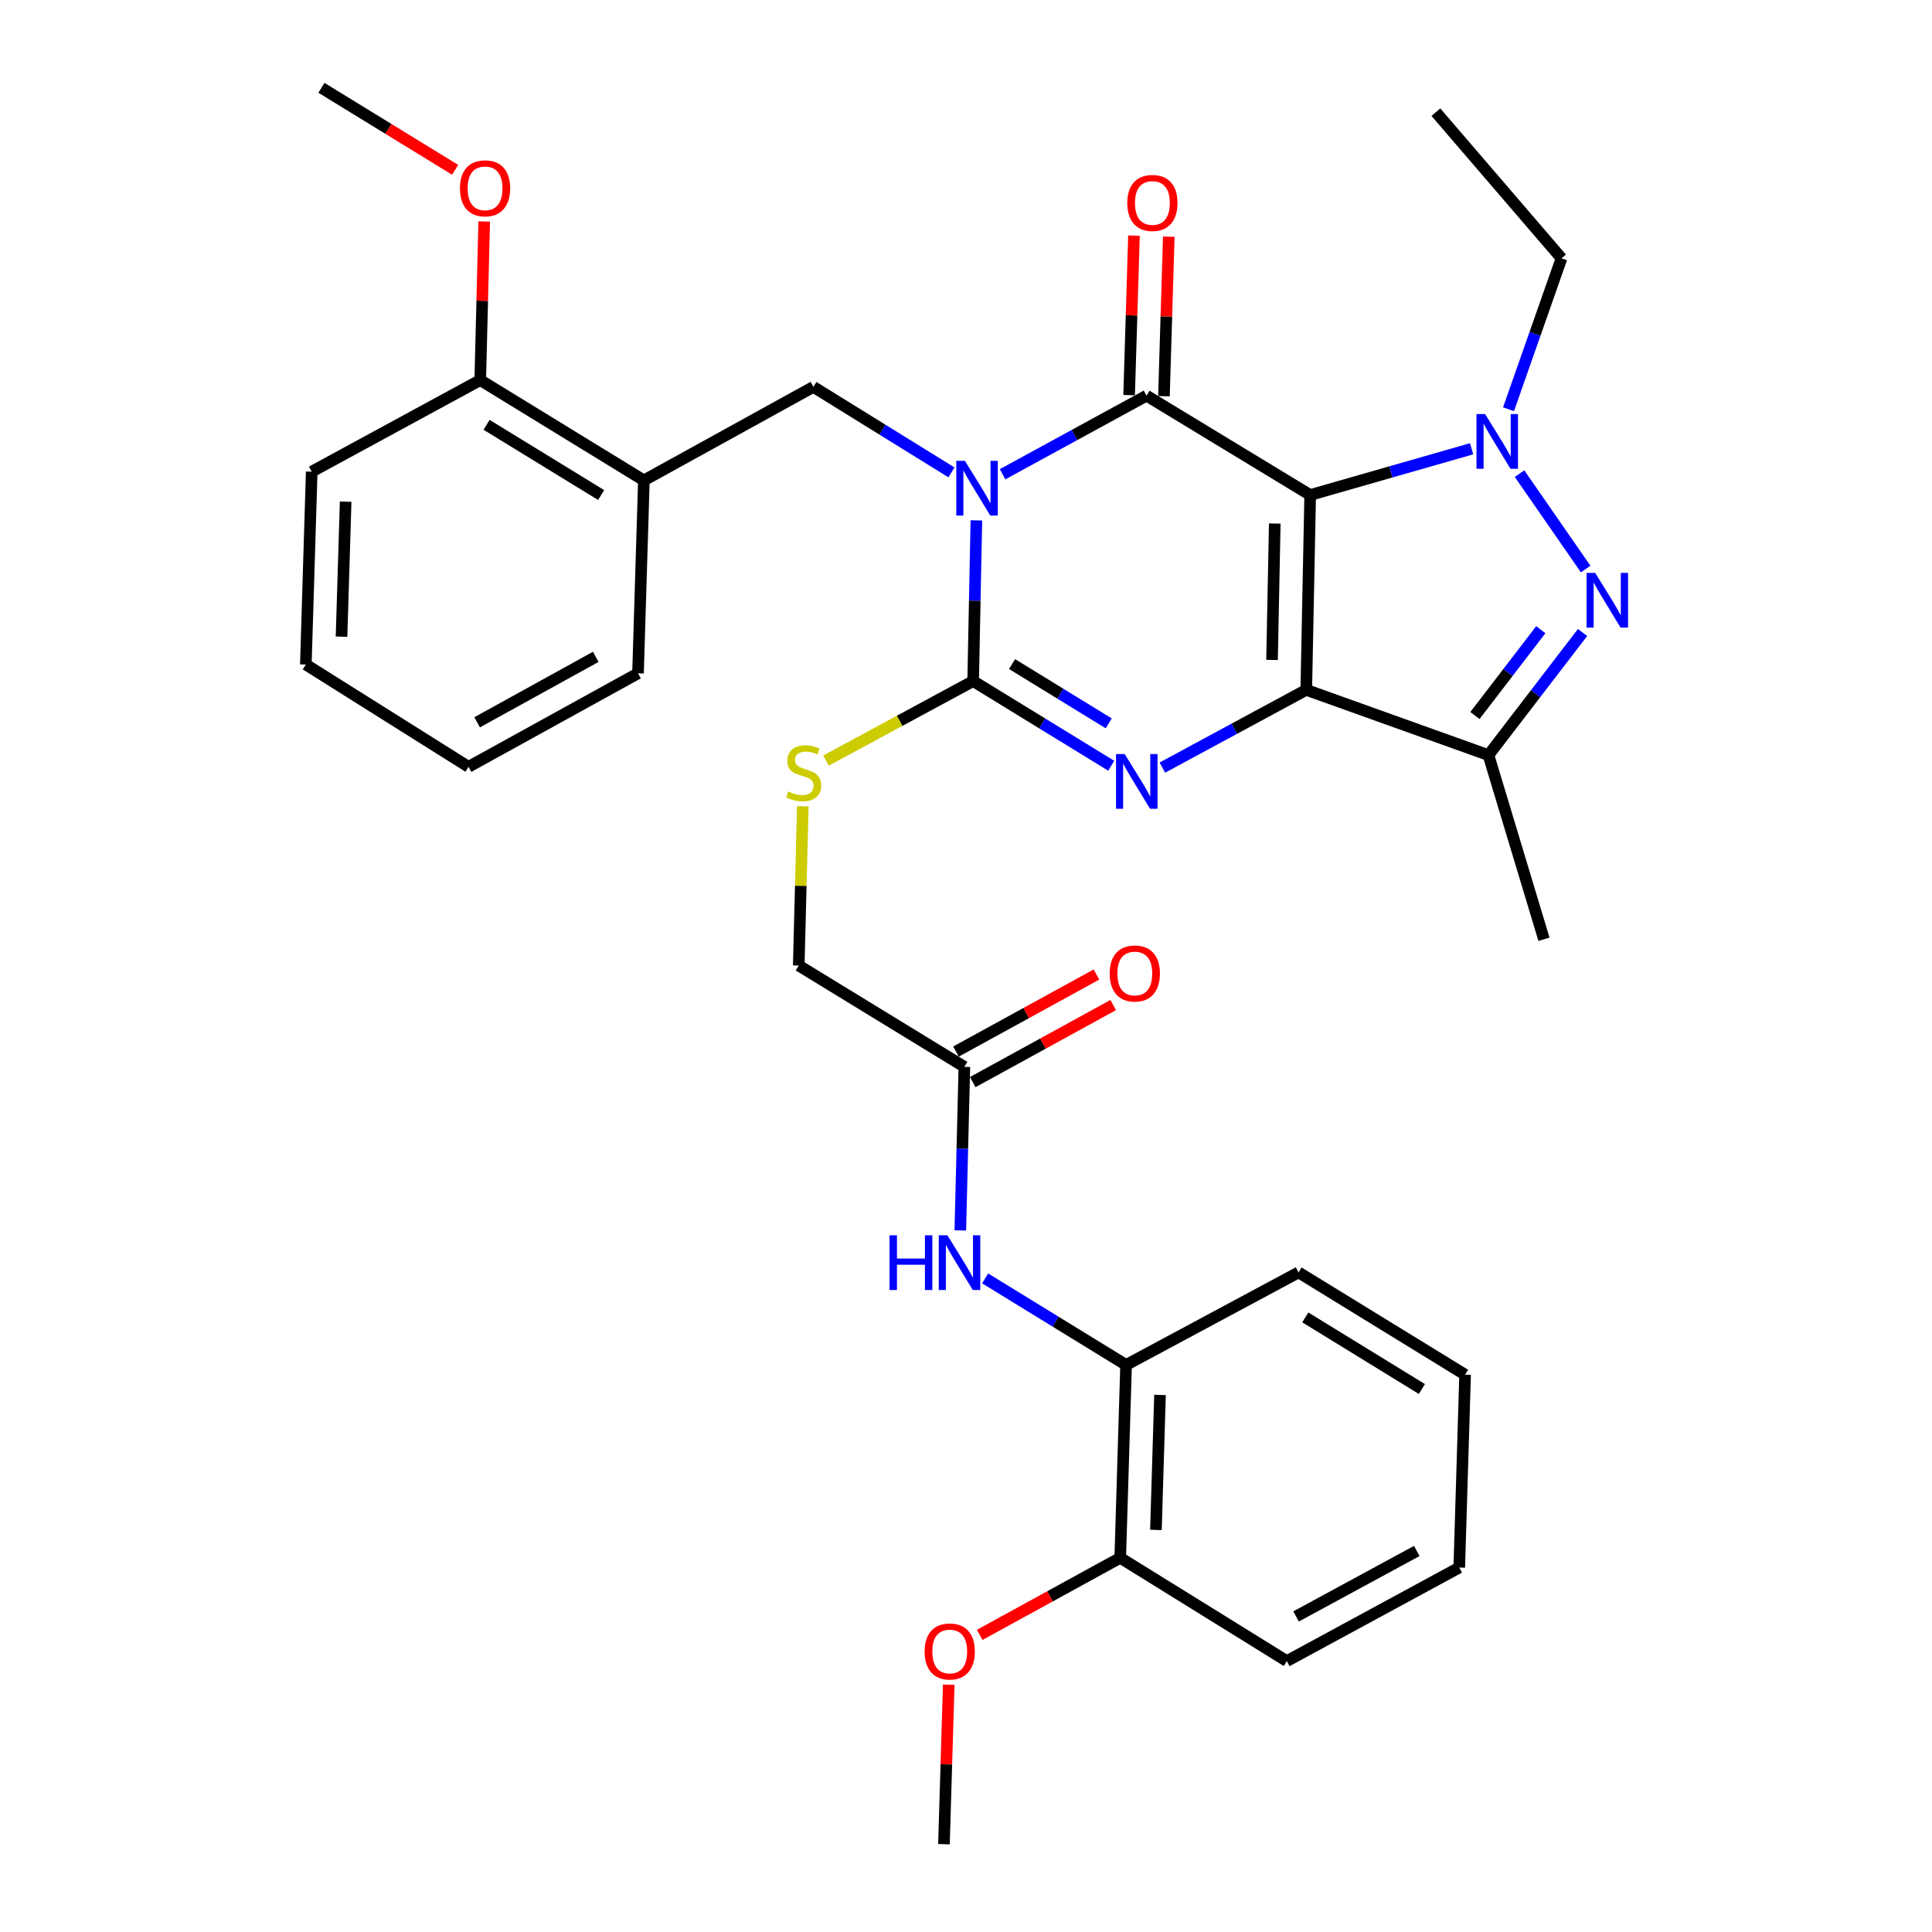 <?xml version='1.0' encoding='iso-8859-1'?>
<svg version='1.1' baseProfile='full'
              xmlns='http://www.w3.org/2000/svg'
                      xmlns:rdkit='http://www.rdkit.org/xml'
                      xmlns:xlink='http://www.w3.org/1999/xlink'
                  xml:space='preserve'
width='1000px' height='1000px' viewBox='0 0 1000 1000'>
<!-- END OF HEADER -->
<rect style='opacity:1.0;fill:#FFFFFF;stroke:none' width='1000' height='1000' x='0' y='0'> </rect>
<path class='bond-1' d='M 678.146,256.216 L 676.123,357.075' style='fill:none;fill-rule:evenodd;stroke:#000000;stroke-width:6px;stroke-linecap:butt;stroke-linejoin:miter;stroke-opacity:1' />
<path class='bond-1' d='M 659.818,270.984 L 658.402,341.585' style='fill:none;fill-rule:evenodd;stroke:#000000;stroke-width:6px;stroke-linecap:butt;stroke-linejoin:miter;stroke-opacity:1' />
<path class='bond-2' d='M 678.146,256.216 L 593.443,204.795' style='fill:none;fill-rule:evenodd;stroke:#000000;stroke-width:6px;stroke-linecap:butt;stroke-linejoin:miter;stroke-opacity:1' />
<path class='bond-5' d='M 678.146,256.216 L 719.924,244.253' style='fill:none;fill-rule:evenodd;stroke:#000000;stroke-width:6px;stroke-linecap:butt;stroke-linejoin:miter;stroke-opacity:1' />
<path class='bond-5' d='M 719.924,244.253 L 761.701,232.289' style='fill:none;fill-rule:evenodd;stroke:#0000FF;stroke-width:6px;stroke-linecap:butt;stroke-linejoin:miter;stroke-opacity:1' />
<path class='bond-0' d='M 518.944,245.472 L 556.193,225.134' style='fill:none;fill-rule:evenodd;stroke:#0000FF;stroke-width:6px;stroke-linecap:butt;stroke-linejoin:miter;stroke-opacity:1' />
<path class='bond-0' d='M 556.193,225.134 L 593.443,204.795' style='fill:none;fill-rule:evenodd;stroke:#000000;stroke-width:6px;stroke-linecap:butt;stroke-linejoin:miter;stroke-opacity:1' />
<path class='bond-3' d='M 505.371,269.357 L 504.536,310.942' style='fill:none;fill-rule:evenodd;stroke:#0000FF;stroke-width:6px;stroke-linecap:butt;stroke-linejoin:miter;stroke-opacity:1' />
<path class='bond-3' d='M 504.536,310.942 L 503.702,352.528' style='fill:none;fill-rule:evenodd;stroke:#000000;stroke-width:6px;stroke-linecap:butt;stroke-linejoin:miter;stroke-opacity:1' />
<path class='bond-8' d='M 492.474,244.509 L 456.738,222.384' style='fill:none;fill-rule:evenodd;stroke:#0000FF;stroke-width:6px;stroke-linecap:butt;stroke-linejoin:miter;stroke-opacity:1' />
<path class='bond-8' d='M 456.738,222.384 L 421.002,200.258' style='fill:none;fill-rule:evenodd;stroke:#000000;stroke-width:6px;stroke-linecap:butt;stroke-linejoin:miter;stroke-opacity:1' />
<path class='bond-4' d='M 676.123,357.075 L 638.875,377.194' style='fill:none;fill-rule:evenodd;stroke:#000000;stroke-width:6px;stroke-linecap:butt;stroke-linejoin:miter;stroke-opacity:1' />
<path class='bond-4' d='M 638.875,377.194 L 601.628,397.312' style='fill:none;fill-rule:evenodd;stroke:#0000FF;stroke-width:6px;stroke-linecap:butt;stroke-linejoin:miter;stroke-opacity:1' />
<path class='bond-7' d='M 676.123,357.075 L 770.422,390.848' style='fill:none;fill-rule:evenodd;stroke:#000000;stroke-width:6px;stroke-linecap:butt;stroke-linejoin:miter;stroke-opacity:1' />
<path class='bond-13' d='M 602.453,205.069 L 603.708,163.784' style='fill:none;fill-rule:evenodd;stroke:#000000;stroke-width:6px;stroke-linecap:butt;stroke-linejoin:miter;stroke-opacity:1' />
<path class='bond-13' d='M 603.708,163.784 L 604.963,122.499' style='fill:none;fill-rule:evenodd;stroke:#FF0000;stroke-width:6px;stroke-linecap:butt;stroke-linejoin:miter;stroke-opacity:1' />
<path class='bond-13' d='M 584.433,204.521 L 585.688,163.236' style='fill:none;fill-rule:evenodd;stroke:#000000;stroke-width:6px;stroke-linecap:butt;stroke-linejoin:miter;stroke-opacity:1' />
<path class='bond-13' d='M 585.688,163.236 L 586.943,121.951' style='fill:none;fill-rule:evenodd;stroke:#FF0000;stroke-width:6px;stroke-linecap:butt;stroke-linejoin:miter;stroke-opacity:1' />
<path class='bond-10' d='M 503.702,352.528 L 465.624,373.103' style='fill:none;fill-rule:evenodd;stroke:#000000;stroke-width:6px;stroke-linecap:butt;stroke-linejoin:miter;stroke-opacity:1' />
<path class='bond-10' d='M 465.624,373.103 L 427.547,393.679' style='fill:none;fill-rule:evenodd;stroke:#CCCC00;stroke-width:6px;stroke-linecap:butt;stroke-linejoin:miter;stroke-opacity:1' />
<path class='bond-35' d='M 503.702,352.528 L 539.437,374.44' style='fill:none;fill-rule:evenodd;stroke:#000000;stroke-width:6px;stroke-linecap:butt;stroke-linejoin:miter;stroke-opacity:1' />
<path class='bond-35' d='M 539.437,374.44 L 575.171,396.351' style='fill:none;fill-rule:evenodd;stroke:#0000FF;stroke-width:6px;stroke-linecap:butt;stroke-linejoin:miter;stroke-opacity:1' />
<path class='bond-35' d='M 523.846,343.732 L 548.86,359.07' style='fill:none;fill-rule:evenodd;stroke:#000000;stroke-width:6px;stroke-linecap:butt;stroke-linejoin:miter;stroke-opacity:1' />
<path class='bond-35' d='M 548.86,359.07 L 573.875,374.409' style='fill:none;fill-rule:evenodd;stroke:#0000FF;stroke-width:6px;stroke-linecap:butt;stroke-linejoin:miter;stroke-opacity:1' />
<path class='bond-6' d='M 786.507,245.153 L 820.741,294.538' style='fill:none;fill-rule:evenodd;stroke:#0000FF;stroke-width:6px;stroke-linecap:butt;stroke-linejoin:miter;stroke-opacity:1' />
<path class='bond-19' d='M 780.812,211.821 L 794.527,172.762' style='fill:none;fill-rule:evenodd;stroke:#0000FF;stroke-width:6px;stroke-linecap:butt;stroke-linejoin:miter;stroke-opacity:1' />
<path class='bond-19' d='M 794.527,172.762 L 808.241,133.703' style='fill:none;fill-rule:evenodd;stroke:#000000;stroke-width:6px;stroke-linecap:butt;stroke-linejoin:miter;stroke-opacity:1' />
<path class='bond-34' d='M 819.132,327.378 L 794.777,359.113' style='fill:none;fill-rule:evenodd;stroke:#0000FF;stroke-width:6px;stroke-linecap:butt;stroke-linejoin:miter;stroke-opacity:1' />
<path class='bond-34' d='M 794.777,359.113 L 770.422,390.848' style='fill:none;fill-rule:evenodd;stroke:#000000;stroke-width:6px;stroke-linecap:butt;stroke-linejoin:miter;stroke-opacity:1' />
<path class='bond-34' d='M 797.524,325.922 L 780.475,348.137' style='fill:none;fill-rule:evenodd;stroke:#0000FF;stroke-width:6px;stroke-linecap:butt;stroke-linejoin:miter;stroke-opacity:1' />
<path class='bond-34' d='M 780.475,348.137 L 763.426,370.351' style='fill:none;fill-rule:evenodd;stroke:#000000;stroke-width:6px;stroke-linecap:butt;stroke-linejoin:miter;stroke-opacity:1' />
<path class='bond-20' d='M 770.422,390.848 L 799.157,486.168' style='fill:none;fill-rule:evenodd;stroke:#000000;stroke-width:6px;stroke-linecap:butt;stroke-linejoin:miter;stroke-opacity:1' />
<path class='bond-9' d='M 421.002,200.258 L 333.273,248.654' style='fill:none;fill-rule:evenodd;stroke:#000000;stroke-width:6px;stroke-linecap:butt;stroke-linejoin:miter;stroke-opacity:1' />
<path class='bond-15' d='M 333.273,248.654 L 248.57,196.733' style='fill:none;fill-rule:evenodd;stroke:#000000;stroke-width:6px;stroke-linecap:butt;stroke-linejoin:miter;stroke-opacity:1' />
<path class='bond-15' d='M 311.146,256.237 L 251.854,219.891' style='fill:none;fill-rule:evenodd;stroke:#000000;stroke-width:6px;stroke-linecap:butt;stroke-linejoin:miter;stroke-opacity:1' />
<path class='bond-23' d='M 333.273,248.654 L 330.229,348.512' style='fill:none;fill-rule:evenodd;stroke:#000000;stroke-width:6px;stroke-linecap:butt;stroke-linejoin:miter;stroke-opacity:1' />
<path class='bond-18' d='M 415.531,417.309 L 414.48,458.534' style='fill:none;fill-rule:evenodd;stroke:#CCCC00;stroke-width:6px;stroke-linecap:butt;stroke-linejoin:miter;stroke-opacity:1' />
<path class='bond-18' d='M 414.48,458.534 L 413.43,499.76' style='fill:none;fill-rule:evenodd;stroke:#000000;stroke-width:6px;stroke-linecap:butt;stroke-linejoin:miter;stroke-opacity:1' />
<path class='bond-11' d='M 497.055,636.857 L 498.105,594.525' style='fill:none;fill-rule:evenodd;stroke:#0000FF;stroke-width:6px;stroke-linecap:butt;stroke-linejoin:miter;stroke-opacity:1' />
<path class='bond-11' d='M 498.105,594.525 L 499.155,552.192' style='fill:none;fill-rule:evenodd;stroke:#000000;stroke-width:6px;stroke-linecap:butt;stroke-linejoin:miter;stroke-opacity:1' />
<path class='bond-14' d='M 509.91,661.7 L 546.383,684.098' style='fill:none;fill-rule:evenodd;stroke:#0000FF;stroke-width:6px;stroke-linecap:butt;stroke-linejoin:miter;stroke-opacity:1' />
<path class='bond-14' d='M 546.383,684.098 L 582.856,706.495' style='fill:none;fill-rule:evenodd;stroke:#000000;stroke-width:6px;stroke-linecap:butt;stroke-linejoin:miter;stroke-opacity:1' />
<path class='bond-12' d='M 499.155,552.192 L 413.43,499.76' style='fill:none;fill-rule:evenodd;stroke:#000000;stroke-width:6px;stroke-linecap:butt;stroke-linejoin:miter;stroke-opacity:1' />
<path class='bond-17' d='M 503.49,560.095 L 539.842,540.153' style='fill:none;fill-rule:evenodd;stroke:#000000;stroke-width:6px;stroke-linecap:butt;stroke-linejoin:miter;stroke-opacity:1' />
<path class='bond-17' d='M 539.842,540.153 L 576.193,520.211' style='fill:none;fill-rule:evenodd;stroke:#FF0000;stroke-width:6px;stroke-linecap:butt;stroke-linejoin:miter;stroke-opacity:1' />
<path class='bond-17' d='M 494.819,544.289 L 531.171,524.347' style='fill:none;fill-rule:evenodd;stroke:#000000;stroke-width:6px;stroke-linecap:butt;stroke-linejoin:miter;stroke-opacity:1' />
<path class='bond-17' d='M 531.171,524.347 L 567.522,504.405' style='fill:none;fill-rule:evenodd;stroke:#FF0000;stroke-width:6px;stroke-linecap:butt;stroke-linejoin:miter;stroke-opacity:1' />
<path class='bond-16' d='M 582.856,706.495 L 579.832,806.322' style='fill:none;fill-rule:evenodd;stroke:#000000;stroke-width:6px;stroke-linecap:butt;stroke-linejoin:miter;stroke-opacity:1' />
<path class='bond-16' d='M 600.423,722.015 L 598.305,791.894' style='fill:none;fill-rule:evenodd;stroke:#000000;stroke-width:6px;stroke-linecap:butt;stroke-linejoin:miter;stroke-opacity:1' />
<path class='bond-24' d='M 582.856,706.495 L 672.127,658.59' style='fill:none;fill-rule:evenodd;stroke:#000000;stroke-width:6px;stroke-linecap:butt;stroke-linejoin:miter;stroke-opacity:1' />
<path class='bond-21' d='M 248.57,196.733 L 249.601,155.687' style='fill:none;fill-rule:evenodd;stroke:#000000;stroke-width:6px;stroke-linecap:butt;stroke-linejoin:miter;stroke-opacity:1' />
<path class='bond-21' d='M 249.601,155.687 L 250.631,114.64' style='fill:none;fill-rule:evenodd;stroke:#FF0000;stroke-width:6px;stroke-linecap:butt;stroke-linejoin:miter;stroke-opacity:1' />
<path class='bond-25' d='M 248.57,196.733 L 161.343,244.137' style='fill:none;fill-rule:evenodd;stroke:#000000;stroke-width:6px;stroke-linecap:butt;stroke-linejoin:miter;stroke-opacity:1' />
<path class='bond-22' d='M 579.832,806.322 L 543.465,826.266' style='fill:none;fill-rule:evenodd;stroke:#000000;stroke-width:6px;stroke-linecap:butt;stroke-linejoin:miter;stroke-opacity:1' />
<path class='bond-22' d='M 543.465,826.266 L 507.099,846.209' style='fill:none;fill-rule:evenodd;stroke:#FF0000;stroke-width:6px;stroke-linecap:butt;stroke-linejoin:miter;stroke-opacity:1' />
<path class='bond-26' d='M 579.832,806.322 L 666.057,859.776' style='fill:none;fill-rule:evenodd;stroke:#000000;stroke-width:6px;stroke-linecap:butt;stroke-linejoin:miter;stroke-opacity:1' />
<path class='bond-29' d='M 808.241,133.703 L 743.219,58.064' style='fill:none;fill-rule:evenodd;stroke:#000000;stroke-width:6px;stroke-linecap:butt;stroke-linejoin:miter;stroke-opacity:1' />
<path class='bond-27' d='M 235.58,87.9 L 200.975,66.677' style='fill:none;fill-rule:evenodd;stroke:#FF0000;stroke-width:6px;stroke-linecap:butt;stroke-linejoin:miter;stroke-opacity:1' />
<path class='bond-27' d='M 200.975,66.677 L 166.371,45.455' style='fill:none;fill-rule:evenodd;stroke:#000000;stroke-width:6px;stroke-linecap:butt;stroke-linejoin:miter;stroke-opacity:1' />
<path class='bond-28' d='M 491.065,871.975 L 489.826,913.26' style='fill:none;fill-rule:evenodd;stroke:#FF0000;stroke-width:6px;stroke-linecap:butt;stroke-linejoin:miter;stroke-opacity:1' />
<path class='bond-28' d='M 489.826,913.26 L 488.588,954.545' style='fill:none;fill-rule:evenodd;stroke:#000000;stroke-width:6px;stroke-linecap:butt;stroke-linejoin:miter;stroke-opacity:1' />
<path class='bond-30' d='M 330.229,348.512 L 242.501,396.908' style='fill:none;fill-rule:evenodd;stroke:#000000;stroke-width:6px;stroke-linecap:butt;stroke-linejoin:miter;stroke-opacity:1' />
<path class='bond-30' d='M 308.361,339.985 L 246.951,373.863' style='fill:none;fill-rule:evenodd;stroke:#000000;stroke-width:6px;stroke-linecap:butt;stroke-linejoin:miter;stroke-opacity:1' />
<path class='bond-31' d='M 672.127,658.59 L 758.332,711.533' style='fill:none;fill-rule:evenodd;stroke:#000000;stroke-width:6px;stroke-linecap:butt;stroke-linejoin:miter;stroke-opacity:1' />
<path class='bond-31' d='M 675.623,681.894 L 735.967,718.954' style='fill:none;fill-rule:evenodd;stroke:#000000;stroke-width:6px;stroke-linecap:butt;stroke-linejoin:miter;stroke-opacity:1' />
<path class='bond-36' d='M 161.343,244.137 L 158.298,343.964' style='fill:none;fill-rule:evenodd;stroke:#000000;stroke-width:6px;stroke-linecap:butt;stroke-linejoin:miter;stroke-opacity:1' />
<path class='bond-36' d='M 178.906,259.661 L 176.775,329.54' style='fill:none;fill-rule:evenodd;stroke:#000000;stroke-width:6px;stroke-linecap:butt;stroke-linejoin:miter;stroke-opacity:1' />
<path class='bond-37' d='M 666.057,859.776 L 755.308,811.36' style='fill:none;fill-rule:evenodd;stroke:#000000;stroke-width:6px;stroke-linecap:butt;stroke-linejoin:miter;stroke-opacity:1' />
<path class='bond-37' d='M 670.848,836.667 L 733.324,802.776' style='fill:none;fill-rule:evenodd;stroke:#000000;stroke-width:6px;stroke-linecap:butt;stroke-linejoin:miter;stroke-opacity:1' />
<path class='bond-32' d='M 242.501,396.908 L 158.298,343.964' style='fill:none;fill-rule:evenodd;stroke:#000000;stroke-width:6px;stroke-linecap:butt;stroke-linejoin:miter;stroke-opacity:1' />
<path class='bond-33' d='M 758.332,711.533 L 755.308,811.36' style='fill:none;fill-rule:evenodd;stroke:#000000;stroke-width:6px;stroke-linecap:butt;stroke-linejoin:miter;stroke-opacity:1' />
<path  class='atom-1' d='M 499.445 238.541
L 508.725 253.541
Q 509.645 255.021, 511.125 257.701
Q 512.605 260.381, 512.685 260.541
L 512.685 238.541
L 516.445 238.541
L 516.445 266.861
L 512.565 266.861
L 502.605 250.461
Q 501.445 248.541, 500.205 246.341
Q 499.005 244.141, 498.645 243.461
L 498.645 266.861
L 494.965 266.861
L 494.965 238.541
L 499.445 238.541
' fill='#0000FF'/>
<path  class='atom-5' d='M 582.135 390.3
L 591.415 405.3
Q 592.335 406.78, 593.815 409.46
Q 595.295 412.14, 595.375 412.3
L 595.375 390.3
L 599.135 390.3
L 599.135 418.62
L 595.255 418.62
L 585.295 402.22
Q 584.135 400.3, 582.895 398.1
Q 581.695 395.9, 581.335 395.22
L 581.335 418.62
L 577.655 418.62
L 577.655 390.3
L 582.135 390.3
' fill='#0000FF'/>
<path  class='atom-6' d='M 768.699 214.333
L 777.979 229.333
Q 778.899 230.813, 780.379 233.493
Q 781.859 236.173, 781.939 236.333
L 781.939 214.333
L 785.699 214.333
L 785.699 242.653
L 781.819 242.653
L 771.859 226.253
Q 770.699 224.333, 769.459 222.133
Q 768.259 219.933, 767.899 219.253
L 767.899 242.653
L 764.219 242.653
L 764.219 214.333
L 768.699 214.333
' fill='#0000FF'/>
<path  class='atom-7' d='M 825.678 296.532
L 834.958 311.532
Q 835.878 313.012, 837.358 315.692
Q 838.838 318.372, 838.918 318.532
L 838.918 296.532
L 842.678 296.532
L 842.678 324.852
L 838.798 324.852
L 828.838 308.452
Q 827.678 306.532, 826.438 304.332
Q 825.238 302.132, 824.878 301.452
L 824.878 324.852
L 821.198 324.852
L 821.198 296.532
L 825.678 296.532
' fill='#0000FF'/>
<path  class='atom-11' d='M 407.974 409.652
Q 408.294 409.772, 409.614 410.332
Q 410.934 410.892, 412.374 411.252
Q 413.854 411.572, 415.294 411.572
Q 417.974 411.572, 419.534 410.292
Q 421.094 408.972, 421.094 406.692
Q 421.094 405.132, 420.294 404.172
Q 419.534 403.212, 418.334 402.692
Q 417.134 402.172, 415.134 401.572
Q 412.614 400.812, 411.094 400.092
Q 409.614 399.372, 408.534 397.852
Q 407.494 396.332, 407.494 393.772
Q 407.494 390.212, 409.894 388.012
Q 412.334 385.812, 417.134 385.812
Q 420.414 385.812, 424.134 387.372
L 423.214 390.452
Q 419.814 389.052, 417.254 389.052
Q 414.494 389.052, 412.974 390.212
Q 411.454 391.332, 411.494 393.292
Q 411.494 394.812, 412.254 395.732
Q 413.054 396.652, 414.174 397.172
Q 415.334 397.692, 417.254 398.292
Q 419.814 399.092, 421.334 399.892
Q 422.854 400.692, 423.934 402.332
Q 425.054 403.932, 425.054 406.692
Q 425.054 410.612, 422.414 412.732
Q 419.814 414.812, 415.454 414.812
Q 412.934 414.812, 411.014 414.252
Q 409.134 413.732, 406.894 412.812
L 407.974 409.652
' fill='#CCCC00'/>
<path  class='atom-12' d='M 460.421 639.392
L 464.261 639.392
L 464.261 651.432
L 478.741 651.432
L 478.741 639.392
L 482.581 639.392
L 482.581 667.712
L 478.741 667.712
L 478.741 654.632
L 464.261 654.632
L 464.261 667.712
L 460.421 667.712
L 460.421 639.392
' fill='#0000FF'/>
<path  class='atom-12' d='M 490.381 639.392
L 499.661 654.392
Q 500.581 655.872, 502.061 658.552
Q 503.541 661.232, 503.621 661.392
L 503.621 639.392
L 507.381 639.392
L 507.381 667.712
L 503.501 667.712
L 493.541 651.312
Q 492.381 649.392, 491.141 647.192
Q 489.941 644.992, 489.581 644.312
L 489.581 667.712
L 485.901 667.712
L 485.901 639.392
L 490.381 639.392
' fill='#0000FF'/>
<path  class='atom-14' d='M 583.478 105.048
Q 583.478 98.248, 586.838 94.448
Q 590.198 90.648, 596.478 90.648
Q 602.758 90.648, 606.118 94.448
Q 609.478 98.248, 609.478 105.048
Q 609.478 111.928, 606.078 115.848
Q 602.678 119.728, 596.478 119.728
Q 590.238 119.728, 586.838 115.848
Q 583.478 111.968, 583.478 105.048
M 596.478 116.528
Q 600.798 116.528, 603.118 113.648
Q 605.478 110.728, 605.478 105.048
Q 605.478 99.488, 603.118 96.688
Q 600.798 93.848, 596.478 93.848
Q 592.158 93.848, 589.798 96.648
Q 587.478 99.448, 587.478 105.048
Q 587.478 110.768, 589.798 113.648
Q 592.158 116.528, 596.478 116.528
' fill='#FF0000'/>
<path  class='atom-18' d='M 574.373 503.876
Q 574.373 497.076, 577.733 493.276
Q 581.093 489.476, 587.373 489.476
Q 593.653 489.476, 597.013 493.276
Q 600.373 497.076, 600.373 503.876
Q 600.373 510.756, 596.973 514.676
Q 593.573 518.556, 587.373 518.556
Q 581.133 518.556, 577.733 514.676
Q 574.373 510.796, 574.373 503.876
M 587.373 515.356
Q 591.693 515.356, 594.013 512.476
Q 596.373 509.556, 596.373 503.876
Q 596.373 498.316, 594.013 495.516
Q 591.693 492.676, 587.373 492.676
Q 583.053 492.676, 580.693 495.476
Q 578.373 498.276, 578.373 503.876
Q 578.373 509.596, 580.693 512.476
Q 583.053 515.356, 587.373 515.356
' fill='#FF0000'/>
<path  class='atom-22' d='M 238.064 97.476
Q 238.064 90.676, 241.424 86.876
Q 244.784 83.076, 251.064 83.076
Q 257.344 83.076, 260.704 86.876
Q 264.064 90.676, 264.064 97.476
Q 264.064 104.356, 260.664 108.276
Q 257.264 112.156, 251.064 112.156
Q 244.824 112.156, 241.424 108.276
Q 238.064 104.396, 238.064 97.476
M 251.064 108.956
Q 255.384 108.956, 257.704 106.076
Q 260.064 103.156, 260.064 97.476
Q 260.064 91.916, 257.704 89.116
Q 255.384 86.276, 251.064 86.276
Q 246.744 86.276, 244.384 89.076
Q 242.064 91.876, 242.064 97.476
Q 242.064 103.196, 244.384 106.076
Q 246.744 108.956, 251.064 108.956
' fill='#FF0000'/>
<path  class='atom-23' d='M 478.583 854.798
Q 478.583 847.998, 481.943 844.198
Q 485.303 840.398, 491.583 840.398
Q 497.863 840.398, 501.223 844.198
Q 504.583 847.998, 504.583 854.798
Q 504.583 861.678, 501.183 865.598
Q 497.783 869.478, 491.583 869.478
Q 485.343 869.478, 481.943 865.598
Q 478.583 861.718, 478.583 854.798
M 491.583 866.278
Q 495.903 866.278, 498.223 863.398
Q 500.583 860.478, 500.583 854.798
Q 500.583 849.238, 498.223 846.438
Q 495.903 843.598, 491.583 843.598
Q 487.263 843.598, 484.903 846.398
Q 482.583 849.198, 482.583 854.798
Q 482.583 860.518, 484.903 863.398
Q 487.263 866.278, 491.583 866.278
' fill='#FF0000'/>
</svg>
